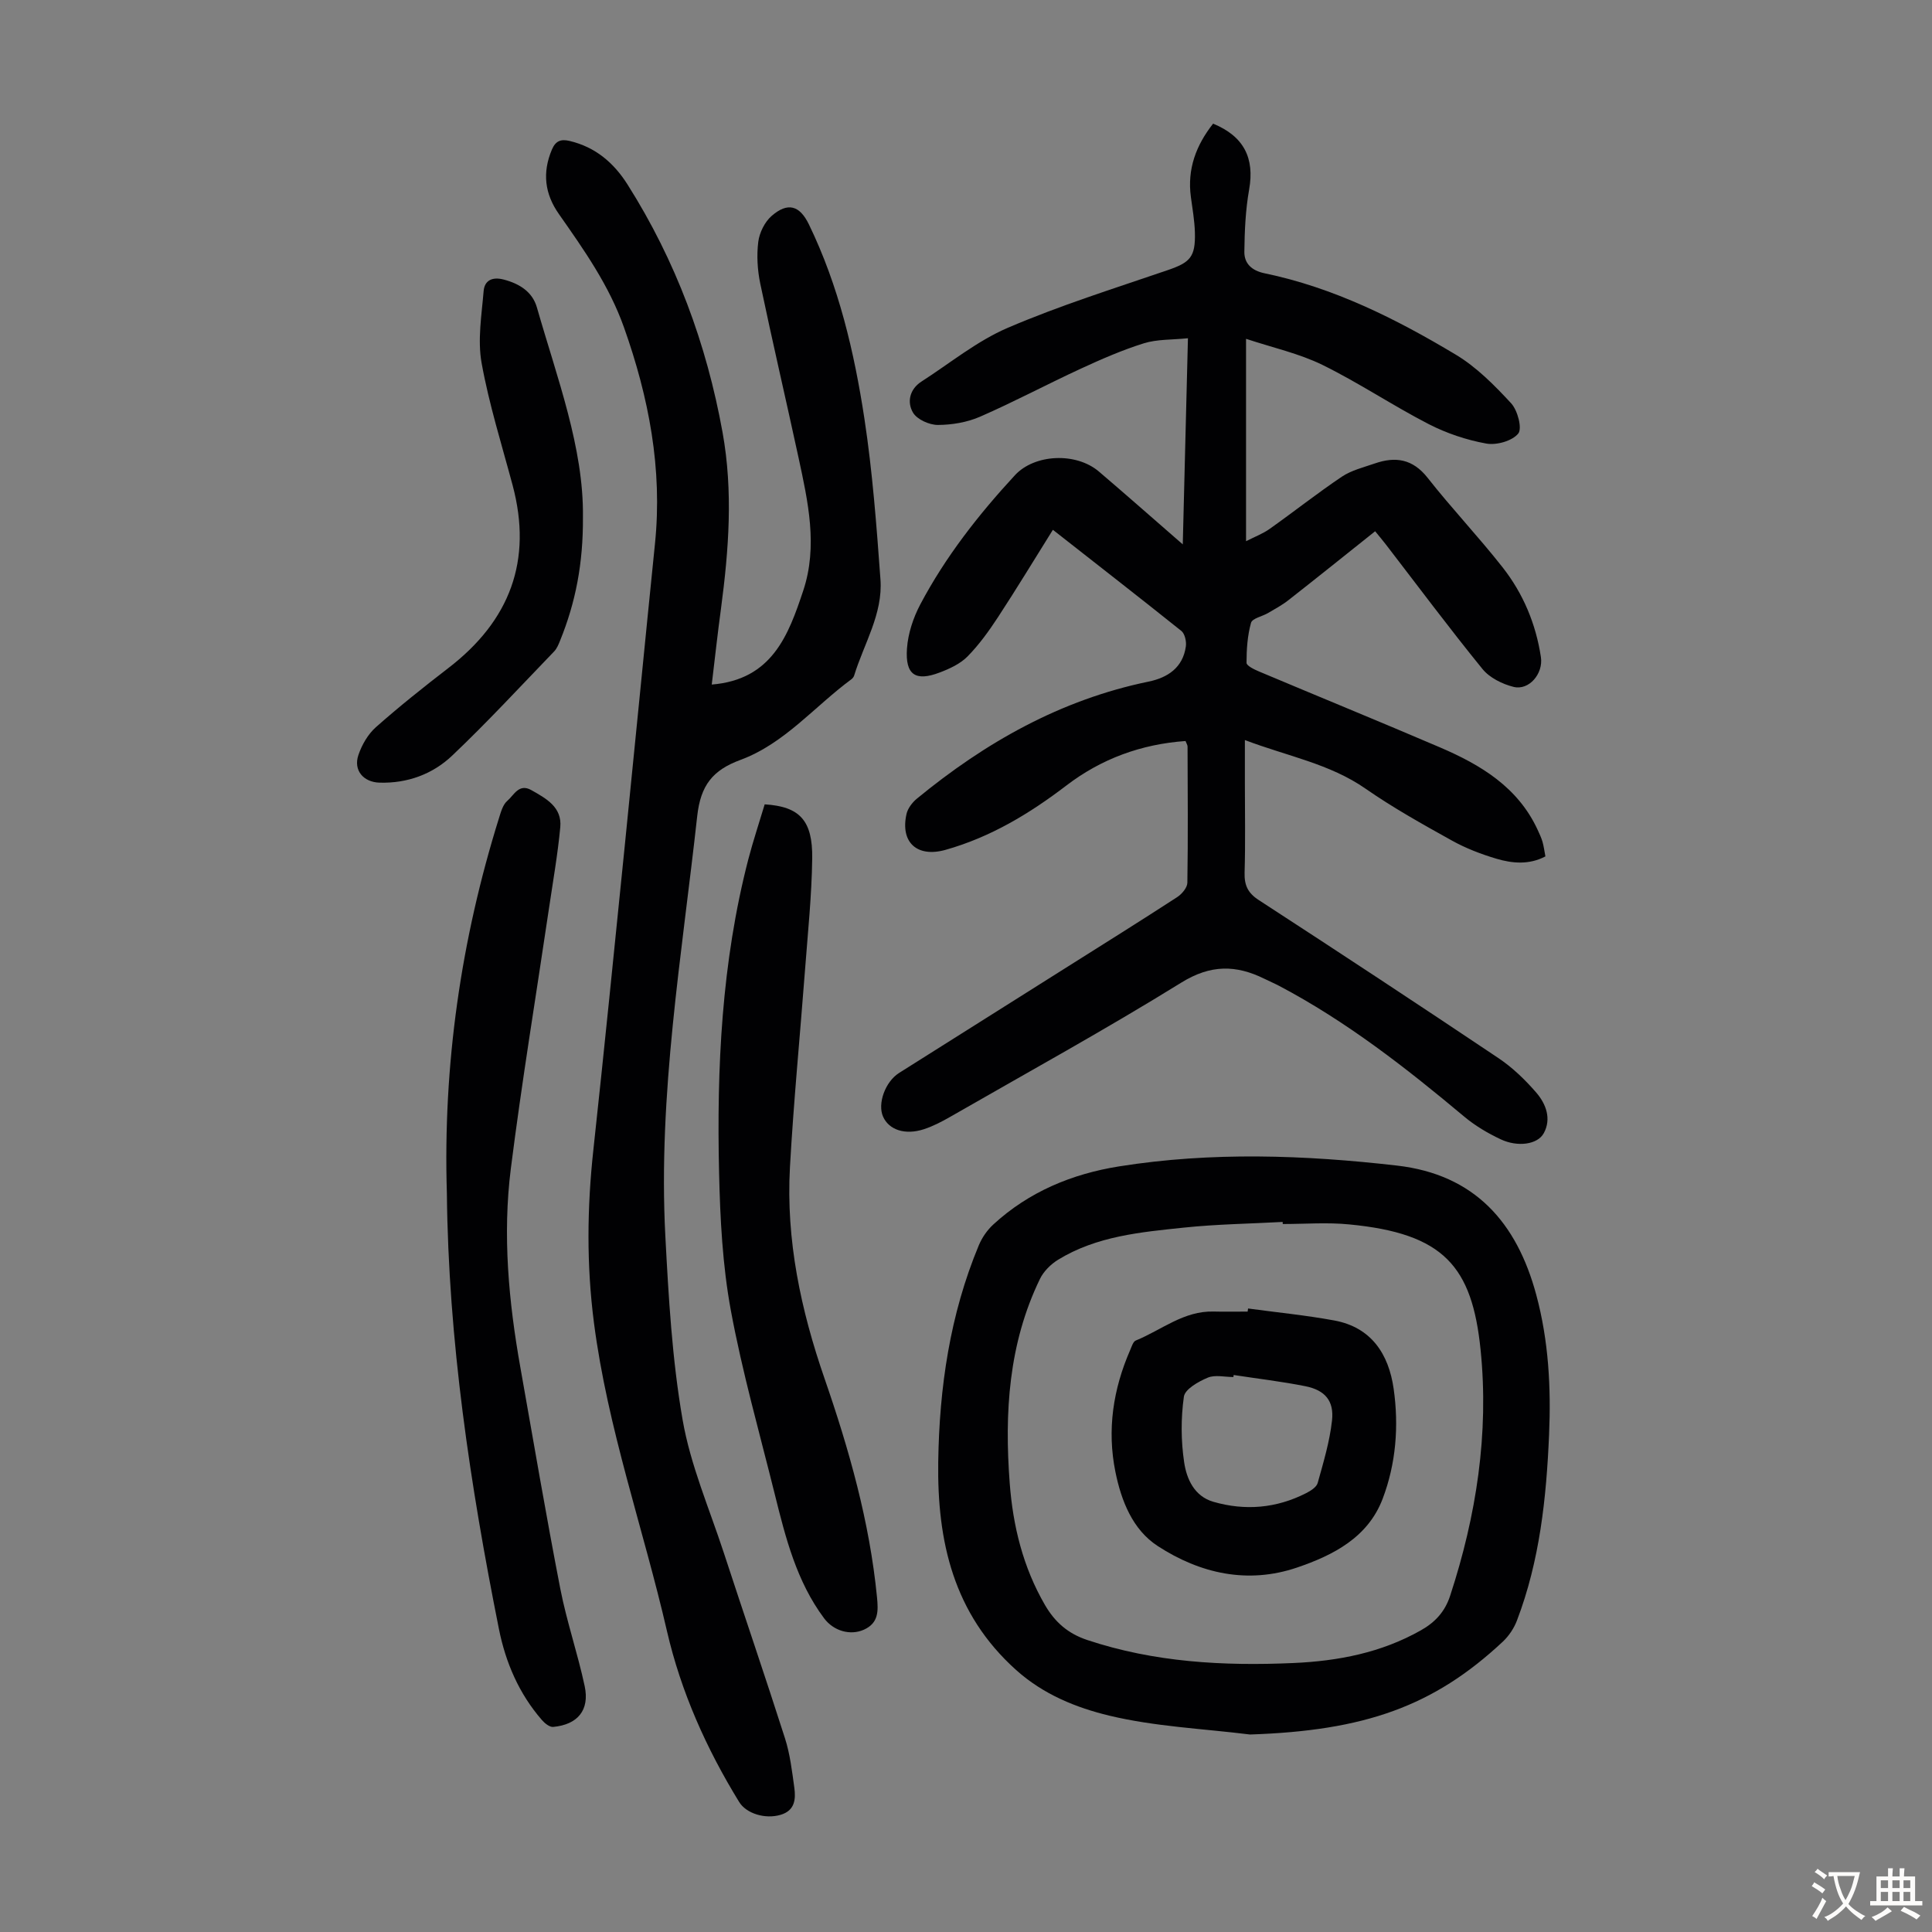 <svg enable-background="new 0 0 400 400" viewBox="0 0 400 400" xmlns="http://www.w3.org/2000/svg"><rect x="0" y="0" width="400" height="400" fill="#808080" stroke="none"/><g fill="#010103"><path d="m217.99 109.69c-3.88 6.21-7.52 12.21-11.36 18.08-1.88 2.87-3.92 5.71-6.32 8.15-1.5 1.52-3.69 2.53-5.74 3.31-5.03 1.92-7.18.5-6.79-4.98.22-3.11 1.3-6.36 2.77-9.14 5.21-9.84 12.04-18.56 19.58-26.72 4.04-4.38 12.62-4.82 17.4-.75 5.62 4.79 11.15 9.68 17.35 15.07.36-14.38.7-28.13 1.07-42.68-3.33.34-6.39.19-9.14 1.05-4.45 1.39-8.77 3.28-13.02 5.24-7 3.23-13.81 6.87-20.87 9.95-2.68 1.17-5.82 1.7-8.75 1.71-1.77 0-4.3-1.13-5.14-2.55-1.28-2.16-.72-4.85 1.76-6.44 5.91-3.8 11.49-8.39 17.86-11.12 10.74-4.61 21.97-8.13 33.05-11.92 4.71-1.61 5.83-2.71 5.69-7.83-.07-2.45-.5-4.9-.83-7.33-.79-5.8 1.09-10.74 4.6-15.19 6.4 2.63 8.61 7.15 7.46 13.64-.75 4.23-.94 8.59-.99 12.89-.03 2.42 1.53 3.89 4.14 4.44 14.32 2.96 27.23 9.42 39.62 16.85 4.31 2.58 8.03 6.35 11.47 10.07 1.35 1.46 2.34 5.23 1.47 6.28-1.26 1.54-4.51 2.45-6.63 2.06-4.1-.74-8.23-2.13-11.94-4.04-7.44-3.84-14.45-8.55-21.96-12.24-4.84-2.37-10.26-3.56-15.82-5.4v41.9c1.82-.93 3.51-1.56 4.92-2.57 5.01-3.55 9.83-7.37 14.92-10.79 1.99-1.33 4.49-1.93 6.8-2.73 4.29-1.49 7.86-.96 10.95 2.96 4.97 6.33 10.54 12.19 15.51 18.52 4.27 5.43 6.91 11.72 7.95 18.62.51 3.39-2.44 6.95-5.67 6.15-2.33-.58-4.96-1.89-6.43-3.7-6.85-8.42-13.34-17.13-19.96-25.73-.67-.87-1.38-1.71-2.26-2.79-6.08 4.84-11.99 9.6-17.97 14.28-1.3 1.02-2.79 1.82-4.22 2.66-1.2.7-3.25 1.09-3.51 2.02-.74 2.65-.93 5.5-.93 8.28 0 .61 1.61 1.38 2.6 1.8 12.46 5.25 24.97 10.36 37.39 15.68 8.46 3.62 16.19 8.24 20.28 17.09.37.81.76 1.63 1.01 2.48.27.95.39 1.94.6 3.03-3.37 1.77-6.83 1.46-10.14.48-3.19-.95-6.37-2.17-9.27-3.79-6.06-3.37-12.14-6.76-17.82-10.71-7.46-5.19-16.21-6.73-24.99-10.07v8.98c0 6.16.12 12.32-.06 18.47-.07 2.61.67 4.22 2.95 5.69 16.6 10.79 33.14 21.67 49.59 32.7 2.93 1.96 5.57 4.51 7.88 7.19 1.98 2.31 3.15 5.39 1.52 8.37-1.29 2.36-5.42 2.91-8.92 1.26-2.68-1.26-5.33-2.83-7.59-4.73-12.03-10.08-24.36-19.7-38.3-27.05-.99-.52-2.02-.95-3.02-1.45-5.88-2.9-11.12-2.98-17.2.78-15.68 9.71-31.86 18.61-47.86 27.8-1.74 1-3.55 1.94-5.44 2.56-3.9 1.27-7.24.15-8.46-2.6-1.19-2.67.43-7.22 3.32-9.05 11.63-7.35 23.28-14.67 34.91-22.01 7.57-4.77 15.16-9.52 22.66-14.39.97-.63 2.09-1.95 2.11-2.97.15-9.4.07-18.81.04-28.21 0-.3-.22-.61-.42-1.14-9.15.65-17.41 3.66-24.68 9.22-7.62 5.82-15.7 10.69-25 13.31-5.86 1.65-9.41-1.51-8.09-7.41.26-1.17 1.18-2.38 2.13-3.17 14.18-11.66 29.79-20.5 47.99-24.25 3.97-.82 7.11-2.9 7.72-7.3.14-1.02-.21-2.61-.93-3.19-8.61-6.89-17.34-13.67-26.6-20.94z"/><path d="m147.36 141.73c12.5-1.01 15.89-10.26 18.95-19.47 3.05-9.19.98-18.4-.98-27.5-2.6-12.01-5.4-23.98-7.92-36.01-.59-2.81-.77-5.84-.42-8.67.24-1.9 1.33-4.12 2.76-5.37 3.35-2.91 5.81-2.2 7.73 1.76 6.16 12.71 9.37 26.34 11.48 40.16 1.68 11.03 2.52 22.2 3.33 33.34.52 7.14-3.43 13.31-5.45 19.9-.09.3-.34.6-.6.79-7.62 5.61-13.82 13.3-22.94 16.67-5.74 2.12-8.24 5.23-8.95 11.64-3.18 28.9-8.13 57.67-6.6 86.9.67 12.72 1.4 25.54 3.57 38.05 1.62 9.38 5.52 18.37 8.51 27.49 4.2 12.85 8.59 25.64 12.7 38.51 1.04 3.26 1.45 6.75 1.92 10.16.33 2.4.15 4.78-2.84 5.66-3.17.94-7.08-.24-8.57-2.65-6.78-11.03-12.05-22.81-14.95-35.38-4.91-21.31-12.3-42.01-15.12-63.85-1.55-11.99-1.42-23.84-.12-35.79 2.27-20.91 4.36-41.84 6.48-62.76 2.12-20.93 4.15-41.86 6.28-62.79 1.57-15.47-1.27-30.22-6.43-44.76-3.09-8.7-8.28-16.04-13.47-23.45-2.95-4.2-3.45-8.59-1.45-13.33.75-1.78 1.82-2.24 3.67-1.8 5.34 1.27 9.14 4.51 12 9.03 9.99 15.79 16.35 32.96 19.67 51.32 2.2 12.18 1.29 24.29-.32 36.42-.71 5.2-1.27 10.4-1.92 15.78z"/><path d="m258.8 359.11c-9.74-1.21-19.67-1.63-29.16-3.91-6.82-1.65-13.58-4.35-19.26-9.44-13.01-11.67-16.36-26.66-16.13-43.05.22-15.42 2.42-30.53 8.4-44.88.66-1.58 1.72-3.13 2.98-4.29 7.39-6.81 16.34-10.51 26.11-12.06 19.13-3.04 38.33-2.36 57.49-.16 16.09 1.85 24.81 11.79 28.84 26.77 2.56 9.51 3.07 19.2 2.65 28.95-.56 13.11-1.93 26.11-6.66 38.49-.61 1.6-1.67 3.18-2.91 4.35-14.37 13.44-28.69 18.45-52.35 19.23zm6.78-105.69c-.01-.14-.01-.29-.02-.43-6.81.37-13.64.46-20.41 1.17-8.99.94-18.11 1.76-26.09 6.66-1.51.93-2.99 2.4-3.75 3.97-6.51 13.41-7.36 27.73-6.26 42.28.67 8.89 2.76 17.41 7.3 25.23 2.06 3.54 4.75 5.91 8.74 7.24 13.93 4.64 28.24 5.41 42.72 4.77 9.25-.41 18.17-2.13 26.37-6.77 2.96-1.67 4.98-3.86 6.06-7.17 5.43-16.57 8.06-33.6 6.3-50.91-1.76-17.26-7.59-24.09-27.21-25.96-4.54-.45-9.16-.08-13.75-.08z"/><path d="m92.52 247.05c-.82-26.53 2.9-52.43 10.81-77.74.39-1.25.8-2.74 1.71-3.51 1.36-1.15 2.38-3.67 4.96-2.22 3.06 1.73 6.39 3.52 6 7.68-.53 5.67-1.53 11.3-2.36 16.94-2.65 17.92-5.61 35.8-7.88 53.77-1.73 13.74-.45 27.49 1.97 41.11 2.71 15.3 5.32 30.63 8.28 45.88 1.32 6.78 3.6 13.37 5.04 20.13 1.06 4.97-1.44 7.97-6.51 8.45-.74.07-1.75-.74-2.33-1.41-4.75-5.45-7.53-11.92-8.92-18.9-5.95-29.78-10.46-59.73-10.77-90.18z"/><path d="m158.32 166.53c7.22.45 9.95 3.3 9.84 11.2-.1 7.7-.91 15.4-1.49 23.1-1.03 13.61-2.36 27.21-3.12 40.84-.84 15.06 2.26 29.59 7.17 43.76 5.09 14.72 9.32 29.64 10.85 45.22.28 2.88.37 5.37-2.71 6.76-2.79 1.25-6.25.3-8.24-2.36-5.7-7.64-7.97-16.66-10.21-25.68-3.15-12.69-6.74-25.29-9.11-38.13-1.71-9.3-2.2-18.89-2.42-28.37-.51-21.86.53-43.64 6.05-64.96.99-3.79 2.23-7.5 3.39-11.38z"/><path d="m120.69 107.04c.07 9.71-1.56 17.76-4.7 25.52-.33.82-.68 1.71-1.27 2.32-6.98 7.24-13.81 14.64-21.1 21.56-4.04 3.84-9.27 5.77-15.04 5.6-3.34-.1-5.45-2.55-4.38-5.71.71-2.1 1.97-4.3 3.61-5.76 4.85-4.3 9.94-8.35 15.07-12.3 12.66-9.75 17.43-22.18 13.25-37.81-2.25-8.41-4.88-16.76-6.42-25.31-.86-4.79.01-9.93.42-14.88.19-2.26 1.84-3 4.16-2.39 3.26.85 5.94 2.53 6.87 5.77 4.2 14.68 9.71 29.1 9.53 43.39z"/><path d="m258.4 270.91c5.95.81 11.95 1.39 17.85 2.48 7.68 1.42 11.26 6.95 12.29 14.13 1.1 7.73.49 15.52-2.29 22.82-3.05 7.99-10.22 11.65-17.7 14.2-10.23 3.48-20.08 1.25-28.84-4.44-5.21-3.38-7.56-9.35-8.78-15.38-1.76-8.69-.47-17.13 3.07-25.23.31-.7.59-1.72 1.15-1.95 5.31-2.16 9.93-6.17 16.11-6 2.35.06 4.7.01 7.05.01.03-.21.06-.43.09-.64zm-2.98 13.77c-.02.14-.04.28-.06.42-1.79 0-3.79-.51-5.31.13-1.93.81-4.72 2.38-4.94 3.94-.63 4.46-.61 9.14.06 13.6.51 3.43 2.1 7.02 6.04 8.16 6.58 1.9 13.04 1.35 19.19-1.78.94-.48 2.17-1.24 2.41-2.11 1.19-4.27 2.49-8.57 2.97-12.95.45-4.08-1.47-6.28-5.52-7.09-4.91-.98-9.89-1.56-14.84-2.32z"/></g><path d="m377.9 391.2c-.2.3-.4.5-.6.8-.7-.6-1.4-1-2.2-1.5.2-.3.4-.5.5-.8.6.4 1.4.8 2.3 1.5zm-1.8 6.1c-.2-.2-.5-.4-.9-.6.4-.6.8-1.2 1.2-1.9s.7-1.3.9-1.9c.3.3.5.5.8.7-.7 1.3-1.4 2.6-2 3.7zm2.2-9c-.3.3-.5.5-.6.8-.6-.6-1.3-1.1-2-1.5.3-.3.5-.5.6-.7.6.5 1.3.9 2 1.4zm.3.2v-.9h2 4.5c-.3 1.3-.6 2.5-1 3.6s-.9 2.1-1.4 3c.4.5 1 1 1.6 1.4s1.2.8 1.9 1.1c-.3.2-.5.4-.8.8-.4-.3-1-.7-1.6-1.2s-1.2-1.1-1.6-1.6c-.5.6-1.1 1.1-1.7 1.6s-1.4.9-2.1 1.4c-.1-.3-.3-.5-.7-.8.6-.2 1.2-.5 1.9-1s1.4-1.1 2-1.8c-.5-.8-.9-1.6-1.2-2.5s-.6-2-.8-3.2c-.4.1-.7.1-1 .1zm2.5 2.7c.3 1 .7 1.7 1 2.2.3-.5.6-1.1 1-2s.6-1.9.9-3h-3.2-.4c.1.9.3 1.8.7 2.8z" fill="#fcfbfa"/><path d="m396.5 388.5v1.5 3.6h1.5v.9c-.4 0-1 0-1.7 0h-7.9c-.5 0-.9 0-1.2 0v-.9h1.3v-3.5c0-.7 0-1.2 0-1.6h2.4c0-.8 0-1.4 0-1.7h1c0 .3-.1.8-.1 1.7h1.5c0-.8 0-1.4 0-1.7h1c0 .3-.1.9-.1 1.7zm-8.2 9.2c-.2-.3-.5-.5-.8-.8.8-.3 1.4-.6 1.9-.9s1-.7 1.4-1.1c.3.3.6.5.9.8-1.6 1-2.8 1.6-3.4 2zm2.6-6.8v-1.6h-1.5v1.6zm0 2.7v-1.9h-1.5v1.9zm2.4-2.7v-1.6h-1.5v1.6zm0 2.7v-1.9h-1.5v1.9zm.2 2 .7-.8c.4.2.9.5 1.6.8s1.3.7 1.8 1c-.3.3-.5.5-.8.8-.4-.3-1.5-1-3.3-1.8zm2-4.7v-1.6h-1.4v1.6zm0 2.7v-1.9h-1.4v1.9z" fill="#fcfbfa"/></svg>